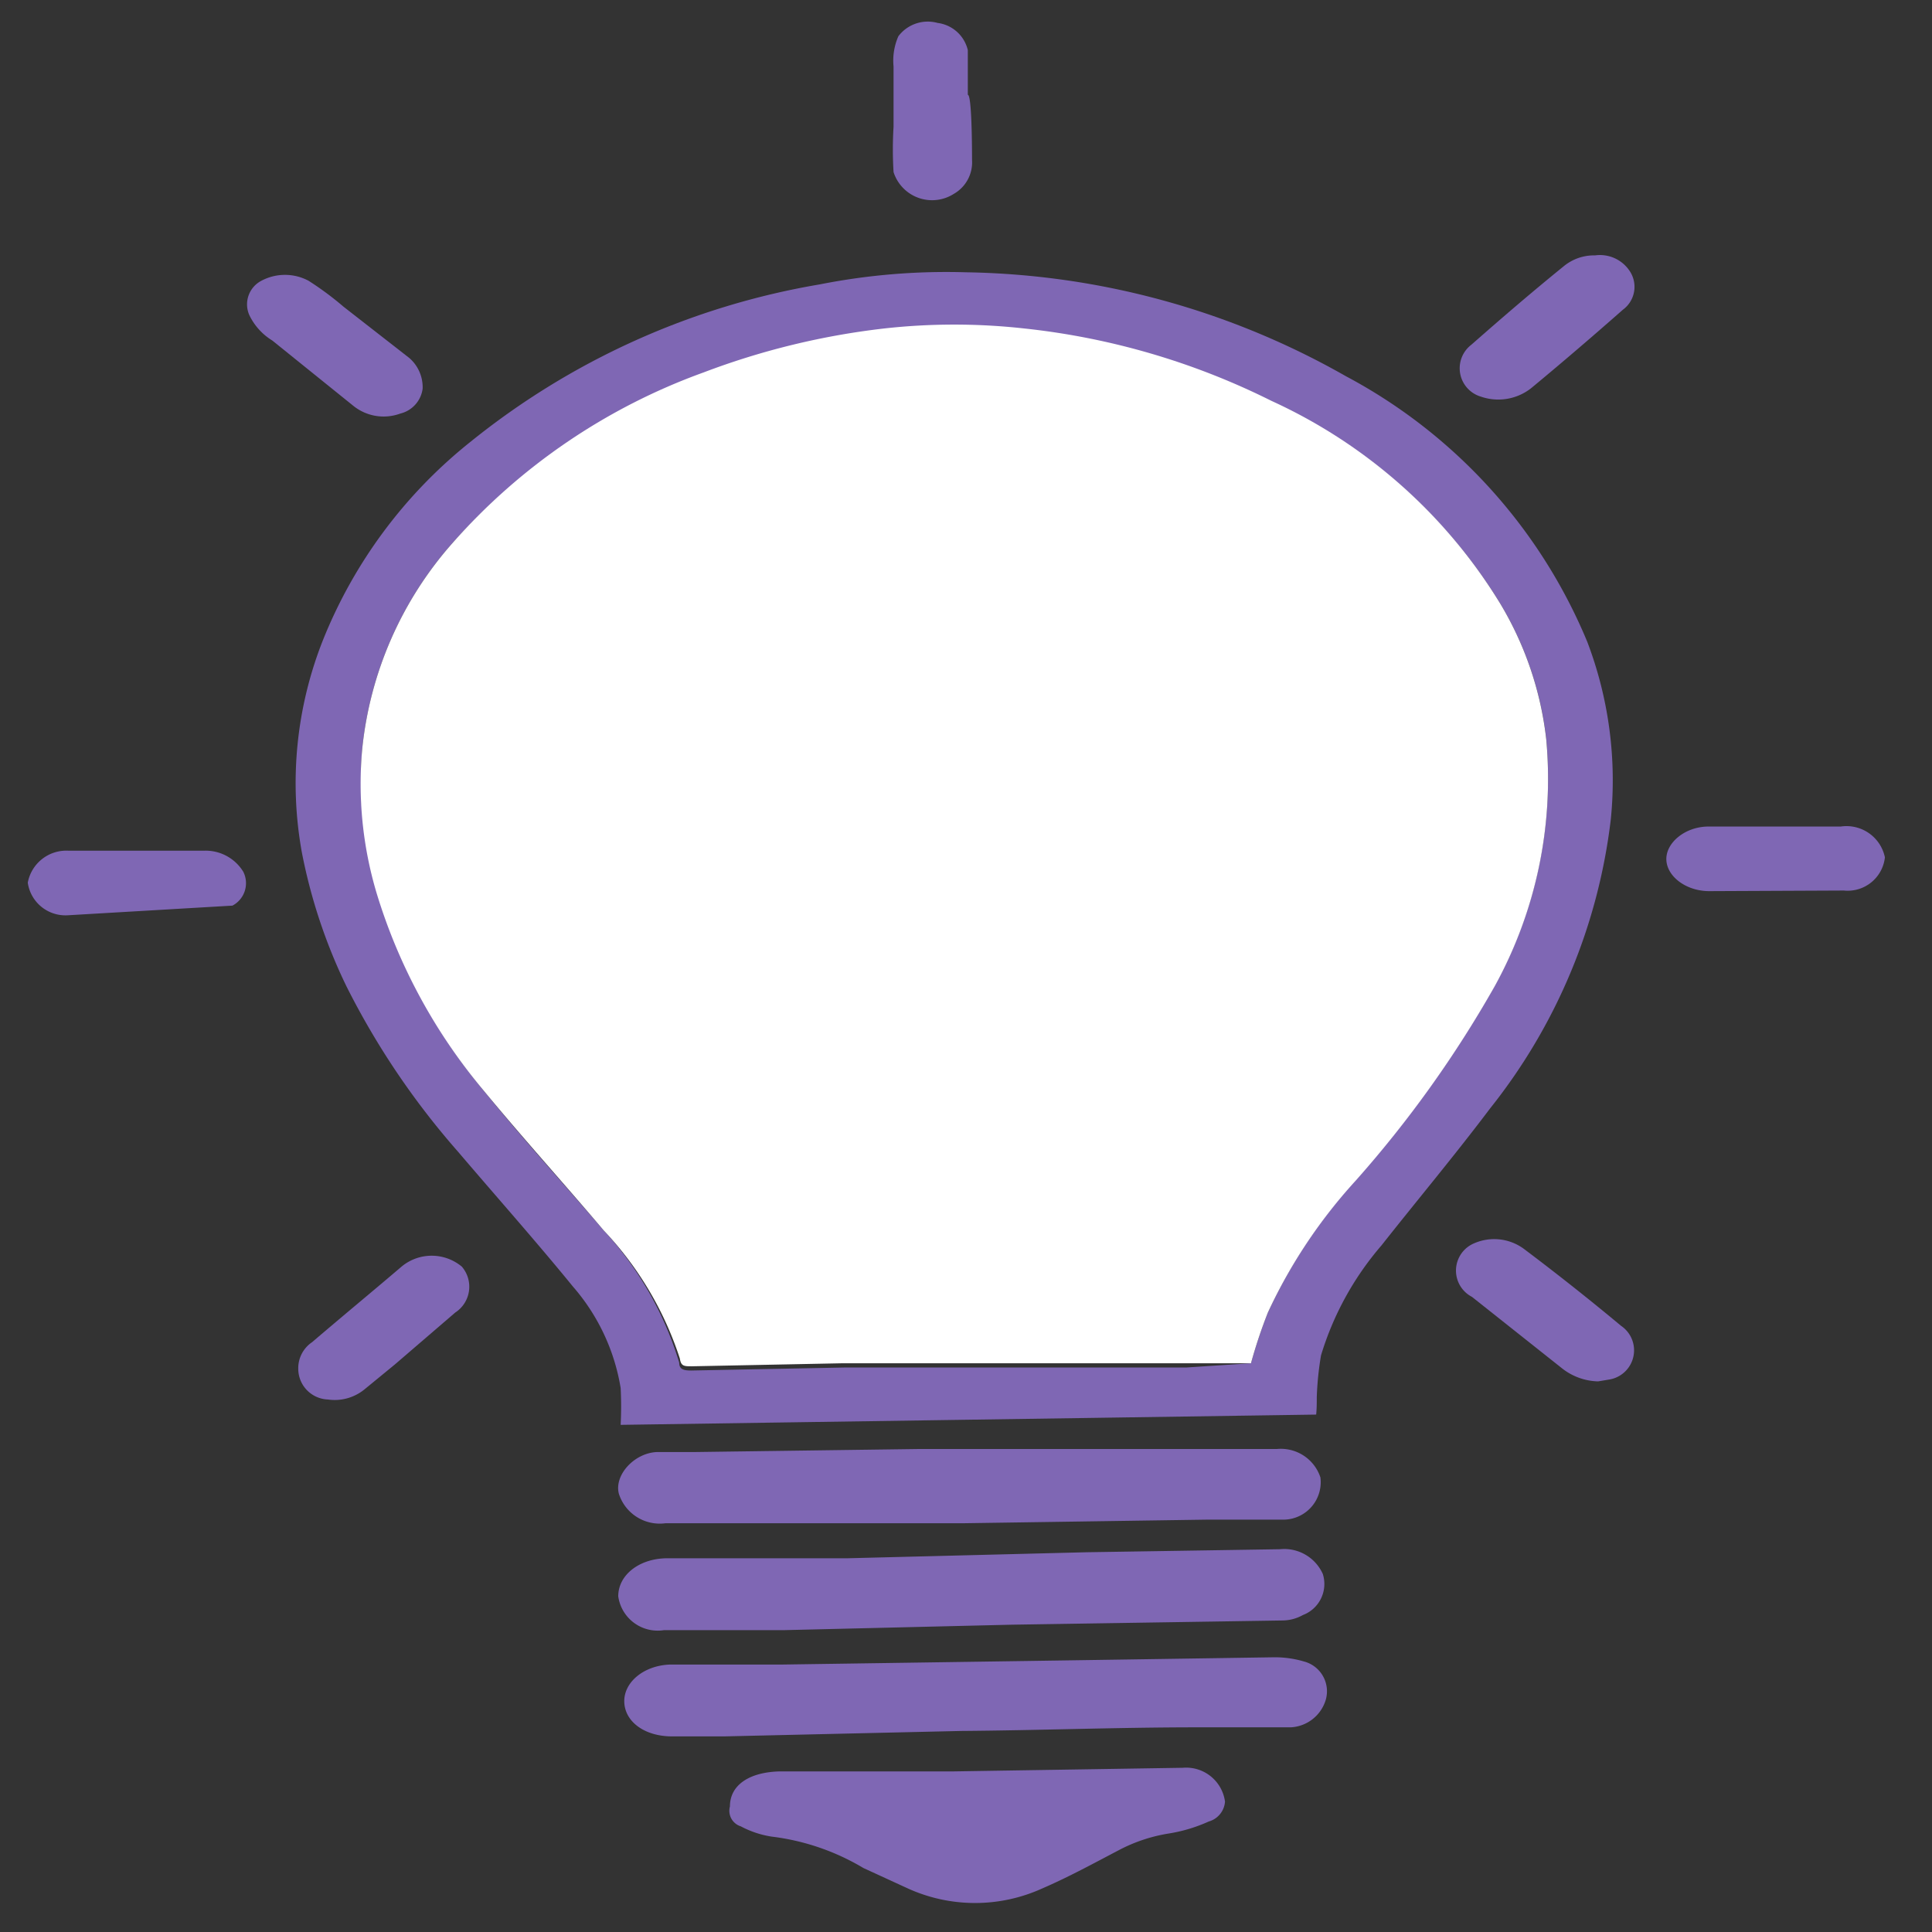 <svg id="Слой_1" data-name="Слой 1" xmlns="http://www.w3.org/2000/svg" viewBox="0 0 32 32"><rect x="0" y="0" width="32" height="32" fill="#333333" stroke="none"/><defs><style>.cls-1{fill:#7f67b4;}.cls-2{fill:#fff;}</style></defs><title>Монтажная область 1</title><path class="cls-1" d="M21.8,23.43l-11.52.17a6,6,0,0,0,0-.61,3.39,3.39,0,0,0-.79-1.68c-.62-.76-1.27-1.49-1.9-2.23a12.94,12.94,0,0,1-1.85-2.74A9,9,0,0,1,5,14.12a6.43,6.43,0,0,1,.35-3.52A8,8,0,0,1,7.79,7.32a12.54,12.54,0,0,1,5.79-2.61A10.8,10.8,0,0,1,16,4.51a13.12,13.12,0,0,1,6.29,1.72,8.8,8.8,0,0,1,4,4.4,6.44,6.44,0,0,1,.39,2.94,9.46,9.46,0,0,1-2,4.79c-.58.77-1.2,1.51-1.8,2.27a5,5,0,0,0-1,1.82,5.2,5.2,0,0,0-.07.69C21.81,23.23,21.81,23.33,21.8,23.43Zm-1.08-.85a8.25,8.25,0,0,1,.28-.84,8.59,8.59,0,0,1,1.45-2.19,18.74,18.74,0,0,0,2.31-3.23,7.12,7.12,0,0,0,.85-4.09A5.58,5.58,0,0,0,24.85,10,8.65,8.65,0,0,0,21.1,6.67,12,12,0,0,0,17,5.47a10.5,10.5,0,0,0-2.31,0,12.39,12.39,0,0,0-3,.73A10.14,10.14,0,0,0,7.49,9,6.07,6.07,0,0,0,6,12.4a6.32,6.32,0,0,0,.26,2.4A9.27,9.27,0,0,0,8,18.05c.64.79,1.33,1.55,2,2.33a5.62,5.62,0,0,1,1.25,2.19c0,.11.07.13.2.13L14,22.65l2.14,0,3.51,0Z"/><path class="cls-1" d="M12,28.76l-.87,0c-.45,0-.78-.24-.79-.57s.33-.61.77-.62l1.86,0,4.12-.06,4-.06a1.7,1.7,0,0,1,.51.07.51.51,0,0,1,.36.63.64.64,0,0,1-.58.46l-1.56,0c-1.3,0-2.6.05-3.9.06Z"/><path class="cls-1" d="M16.76,26.91,13,27,11,27a.66.66,0,0,1-.76-.56c0-.35.34-.62.79-.63l3,0L18,25.71l3.2-.05a.7.7,0,0,1,.71.41.55.55,0,0,1-.33.68.7.7,0,0,1-.33.09Z"/><path class="cls-1" d="M15.22,24l3.71,0,2.22,0a.69.69,0,0,1,.72.47.62.62,0,0,1-.6.7c-.42,0-.85,0-1.28,0l-4.06.06-2.15,0-2.76,0a.71.71,0,0,1-.77-.49c-.08-.31.26-.68.64-.69l.64,0Z"/><path class="cls-1" d="M12.09,29.92c0-.36.33-.57.83-.58l2.87,0,3.8-.06a.65.65,0,0,1,.7.56.37.37,0,0,1-.27.33,2.59,2.59,0,0,1-.67.2,2.67,2.67,0,0,0-.81.27c-.42.22-.84.45-1.28.64a2.69,2.69,0,0,1-2.22,0l-.74-.34a3.87,3.87,0,0,0-1.52-.52,1.61,1.61,0,0,1-.51-.17A.27.27,0,0,1,12.09,29.92Z"/><path class="cls-1" d="M7,6.44a.49.49,0,0,1-.37.41.8.8,0,0,1-.78-.13L4.51,5.64a1,1,0,0,1-.38-.42.44.44,0,0,1,.2-.57.83.83,0,0,1,.78,0,5.13,5.13,0,0,1,.58.43l1.09.85A.64.64,0,0,1,7,6.44Z"/><path class="cls-1" d="M26.42,4.23A.59.59,0,0,1,27,4.5a.47.47,0,0,1-.12.63c-.5.44-1,.87-1.52,1.3a.88.88,0,0,1-.83.14.49.49,0,0,1-.16-.86c.5-.44,1-.87,1.53-1.3A.79.79,0,0,1,26.42,4.23Z"/><path class="cls-1" d="M26.47,22.88a1,1,0,0,1-.59-.21l-1.5-1.19a.49.49,0,0,1,0-.87.83.83,0,0,1,.88.09q.81.61,1.59,1.26a.49.49,0,0,1-.2.89Z"/><path class="cls-1" d="M4.94,22.67a.52.52,0,0,1,.23-.44c.49-.42,1-.84,1.48-1.25a.78.78,0,0,1,1,0,.51.51,0,0,1-.11.76l-1,.86-.5.41a.78.78,0,0,1-.61.17A.51.51,0,0,1,4.94,22.67Z"/><path class="cls-1" d="M28.31,14.76c-.38,0-.7-.24-.71-.52s.31-.55.7-.55l2.19,0a.65.65,0,0,1,.73.51.62.62,0,0,1-.68.55Z"/><path class="cls-1" d="M16.1,2.65a.6.6,0,0,1-.3.56.67.67,0,0,1-1-.36,6.17,6.17,0,0,1,0-.75c0-.34,0-.69,0-1A1,1,0,0,1,14.88.6a.61.61,0,0,1,.65-.22.59.59,0,0,1,.5.45c0,.25,0,.49,0,.74C16.09,1.57,16.1,2.29,16.1,2.65Z"/><path class="cls-1" d="M1.12,15.16a.63.63,0,0,1-.66-.54.65.65,0,0,1,.67-.53l2.26,0a.73.73,0,0,1,.64.35.42.42,0,0,1-.18.56"/><path class="cls-2" d="M20.72,22.58H19.6l-3.51,0-2.14,0-2.49.05c-.13,0-.18,0-.2-.13A5.62,5.62,0,0,0,10,20.38c-.66-.78-1.35-1.54-2-2.33A9.27,9.27,0,0,1,6.24,14.8,6.32,6.32,0,0,1,6,12.4,6.07,6.07,0,0,1,7.49,9a10.14,10.14,0,0,1,4.16-2.83,12.39,12.39,0,0,1,3-.73,10.5,10.5,0,0,1,2.31,0,12,12,0,0,1,4.1,1.2A8.65,8.65,0,0,1,24.85,10a5.58,5.58,0,0,1,.76,2.24,7.12,7.12,0,0,1-.85,4.09,18.74,18.74,0,0,1-2.31,3.23A8.59,8.59,0,0,0,21,21.74,8.25,8.25,0,0,0,20.72,22.58Z"/></svg>